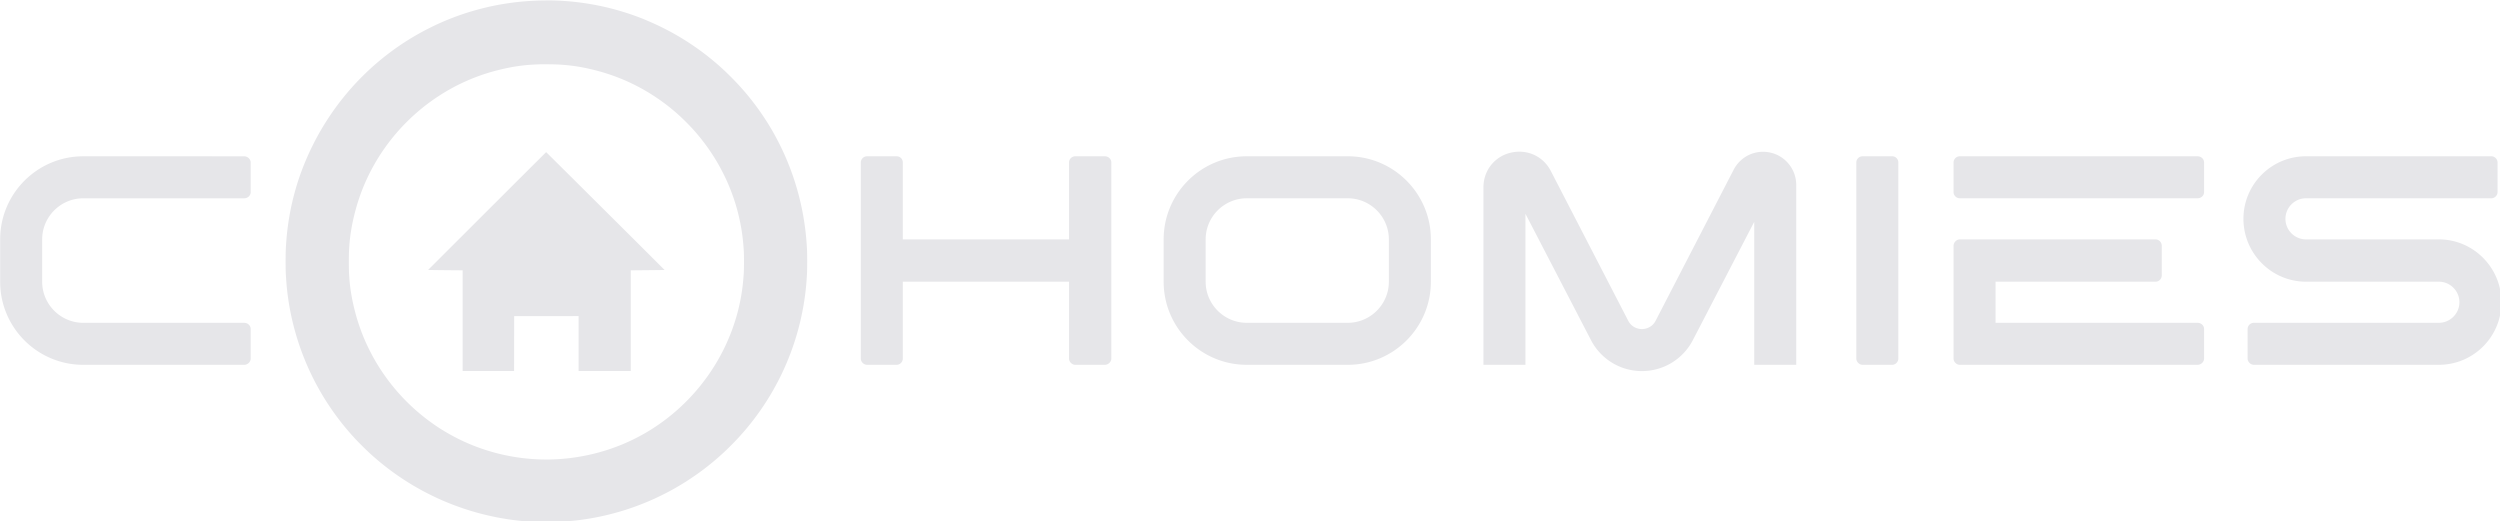 <?xml version="1.0" encoding="UTF-8" standalone="no"?>
<svg
   xml:space="preserve"
   x="0"
   y="0"
   version="1.1"
   viewBox="0 0 810.003 168.927"
   id="svg3"
   sodipodi:docname="logo-white.svg"
   inkscape:version="1.3.2 (091e20e, 2023-11-25)"
   xmlns:inkscape="http://www.inkscape.org/namespaces/inkscape"
   xmlns:sodipodi="http://sodipodi.sourceforge.net/DTD/sodipodi-0.dtd"
   xmlns:xlink="http://www.w3.org/1999/xlink"
   xmlns="http://www.w3.org/2000/svg"
   xmlns:svg="http://www.w3.org/2000/svg"><sodipodi:namedview
     id="namedview3"
     pagecolor="#ffffff"
     bordercolor="#000000"
     borderopacity="0.25"
     inkscape:showpageshadow="2"
     inkscape:pageopacity="0.0"
     inkscape:pagecheckerboard="0"
     inkscape:deskcolor="#d1d1d1"
     inkscape:zoom="0.32839385"
     inkscape:cx="403.47893"
     inkscape:cy="85.263473"
     inkscape:window-width="1312"
     inkscape:window-height="449"
     inkscape:window-x="0"
     inkscape:window-y="25"
     inkscape:window-maximized="0"
     inkscape:current-layer="svg3" /><defs
     id="defs2"><linearGradient
       id="a"><stop
         offset="0"
         stop-color="#57b1f2"
         stop-opacity="1"
         id="stop1" /><stop
         offset="1"
         stop-color="#6b56de"
         stop-opacity="1"
         id="stop2" /></linearGradient><linearGradient
       xlink:href="#a"
       id="b"
       x1="103.941"
       x2="920.065"
       y1="333.935"
       y2="333.935"
       gradientUnits="userSpaceOnUse" /></defs><g
     fill="url(#b)"
     transform="translate(-103.161 -246.967) scale(.993)"
     id="g3"><path
       d="M131.06 313.41h52.488c1.166 0 2.138-.875 2.138-2.041v-9.623c0-1.07-.972-2.041-2.138-2.041H131.06c-14.969 0-27.119 12.15-27.119 27.119v13.802c0 14.969 12.15 27.119 27.119 27.119h52.488c1.166 0 2.138-.972 2.138-2.041v-9.623c0-1.167-.972-2.041-2.138-2.041H131.06c-7.387 0-13.414-6.027-13.414-13.414v-13.802c0-7.388 6.026-13.414 13.414-13.414zm333.3-13.71h-9.623c-1.069 0-2.041.875-2.041 2.041v25.078h-54.238v-25.078c0-1.166-.875-2.041-2.041-2.041h-9.623c-1.07 0-2.041.875-2.041 2.041V365.7c0 1.07.972 2.041 2.041 2.041h9.623c1.166 0 2.041-.972 2.041-2.04V340.62h54.238v25.08c0 1.07.972 2.041 2.041 2.041h9.623c1.166 0 2.138-.972 2.138-2.04V301.74c0-1.166-.972-2.041-2.138-2.041zm79.28 0h-32.951c-14.969 0-27.119 12.15-27.119 27.119v13.802c0 14.969 12.15 27.119 27.119 27.119h32.951c14.969 0 27.119-12.15 27.119-27.119v-13.802c0-14.969-12.15-27.119-27.119-27.119zm-46.364 40.921v-13.802c0-7.387 6.026-13.414 13.414-13.414h32.951c7.387 0 13.414 6.026 13.414 13.414v13.802c0 7.387-6.026 13.414-13.414 13.414H510.69c-7.387 0-13.414-6.026-13.414-13.414zM681.71 298.54c-4.86-1.166-9.817 1.07-12.15 5.54l-25.466 49.28c-1.264 2.43-3.596 2.722-4.471 2.722s-3.208-.292-4.471-2.722l-25.272-48.892c-2.528-4.86-7.776-7.192-13.122-5.929-5.25 1.264-8.846 5.832-8.846 11.275v57.931h13.705v-49.28l21.384 41.213a18.683 18.683 0 0 0 16.621 10.11 18.682 18.682 0 0 0 16.621-10.11l20.023-38.588v46.656h13.705v-58.709c0-4.957-3.402-9.331-8.262-10.498zm39.53 1.16h-9.623c-1.069 0-2.041.875-2.041 2.041V365.7c0 1.07.972 2.041 2.041 2.041h9.623c1.166 0 2.041-.972 2.041-2.04V301.74c0-1.166-.875-2.041-2.041-2.041zm99.67 0h-77.566c-1.07 0-2.041.875-2.041 2.041v9.623c0 1.166.972 2.041 2.041 2.041h77.566c1.166 0 2.138-.875 2.138-2.041v-9.623c0-1.166-.972-2.041-2.138-2.041zm-79.607 65.999c0 1.07.972 2.041 2.041 2.041h77.566c1.167 0 2.139-.972 2.139-2.041v-9.623c0-1.166-.972-2.041-2.139-2.041h-65.902v-13.414h52.196c1.167 0 2.041-.972 2.041-2.138v-9.526c0-1.166-.874-2.138-2.04-2.138h-63.86c-1.07 0-2.042.972-2.042 2.138zm94.587-45.589c0 11.275 9.137 20.509 20.412 20.509h43.351c3.694 0 6.707 3.013 6.707 6.707 0 3.693-3.013 6.707-6.707 6.707h-60.361c-1.07 0-2.041.874-2.041 2.04v9.624c0 1.069.972 2.04 2.041 2.04h60.361c11.275 0 20.412-9.136 20.412-20.411 0-11.275-9.137-20.51-20.412-20.51h-43.351c-3.694 0-6.707-3.012-6.707-6.706 0-3.694 3.013-6.707 6.707-6.707h60.458c1.07 0 2.041-.875 2.041-2.041v-9.623c0-1.166-.972-2.041-2.041-2.041h-60.458c-11.275 0-20.412 9.137-20.412 20.412z"
       style="font-variant-ligatures:normal;fill:#e6e6e9;fill-opacity:1"
       id="path2" /><path
       d="M281.91 248.86c-.936.005-1.894.015-2.128.021a106.013 106.013 0 0 0-3.688.184c-.547.04-1.44.112-1.987.164-.546.051-1.365.137-1.82.19-.455.053-1.147.14-1.537.192-.39.052-1.188.168-1.773.26a88.495 88.495 0 0 0-4.209.758c-.429.09-1.11.238-1.513.33a97.723 97.723 0 0 0-4.256 1.083c-.585.165-1.51.438-2.057.607-.546.17-1.28.404-1.631.52a93.387 93.387 0 0 0-3.428 1.221c-.547.208-1.377.535-1.845.725-.468.19-1.254.52-1.746.733-.492.212-1.327.586-1.855.83a104.368 104.368 0 0 0-4.65 2.327c-.508.275-1.242.68-1.632.9-.39.221-1.103.637-1.584.924-.481.287-1.28.777-1.773 1.088-.495.311-1.34.86-1.88 1.22-.538.36-1.347.914-1.796 1.23-.45.317-1.264.909-1.81 1.317-.546.408-1.365 1.036-1.82 1.395a96.674 96.674 0 0 0-3.76 3.144c-.416.37-1.16 1.049-1.653 1.508a97.925 97.925 0 0 0-1.986 1.921c-.6.599-1.435 1.456-1.857 1.905-.421.45-1.122 1.215-1.556 1.703-.435.487-1.13 1.288-1.545 1.78a114.28 114.28 0 0 0-1.474 1.798c-.396.495-1.08 1.381-1.522 1.968a98.703 98.703 0 0 0-1.466 2.01 106.29 106.29 0 0 0-1.433 2.1c-.422.638-1.039 1.595-1.37 2.129a99.621 99.621 0 0 0-1.101 1.82c-.275.468-.701 1.213-.948 1.655a117.46 117.46 0 0 0-.908 1.67 108.072 108.072 0 0 0-2.38 4.856 99.018 99.018 0 0 0-1.6 3.774c-.198.499-.498 1.28-.667 1.735a88.192 88.192 0 0 0-1.485 4.374c-.207.676-.548 1.853-.756 2.614-.208.762-.495 1.88-.637 2.483-.142.603-.341 1.48-.442 1.948a94.27 94.27 0 0 0-.777 4.138 95.202 95.202 0 0 0-.57 4.138 97.812 97.812 0 0 0-.46 5.77c-.034.623-.059 2.325-.06 3.995 0 1.758.024 3.32.06 3.948.032.572.09 1.498.129 2.057.039.559.103 1.368.142 1.797.04.429.114 1.163.165 1.631.052.468.148 1.256.213 1.75.066.494.183 1.313.26 1.82.078.507.218 1.348.31 1.868s.242 1.318.332 1.774a95.239 95.239 0 0 0 .876 3.901c.13.52.363 1.41.518 1.977.156.566.432 1.524.615 2.128.182.603.498 1.596.702 2.208.204.61.509 1.494.678 1.962.168.468.47 1.277.671 1.797.201.52.546 1.382.767 1.915.22.534.6 1.417.842 1.963s.656 1.45.92 2.01a87.45 87.45 0 0 0 2.995 5.721 98.251 98.251 0 0 0 1.786 2.98 98.566 98.566 0 0 0 2.407 3.617 98.902 98.902 0 0 0 2.816 3.783 99.642 99.642 0 0 0 3.162 3.772c.434.489 1.08 1.201 1.435 1.584a103.73 103.73 0 0 0 2.044 2.094 99.628 99.628 0 0 0 2.32 2.247 104.35 104.35 0 0 0 1.678 1.512c.416.363 1.023.886 1.347 1.16a94.616 94.616 0 0 0 3.22 2.58c.51.39 1.414 1.059 2.01 1.485a92.14 92.14 0 0 0 4.488 3.008c.546.34 1.262.778 1.591.975a96.07 96.07 0 0 0 3.305 1.867c.534.287 1.523.798 2.199 1.136.675.337 1.664.816 2.197 1.063.533.248 1.395.636 1.915.864.52.227 1.442.613 2.048.858.606.246 1.65.65 2.317.898a100.316 100.316 0 0 0 5.093 1.714c.52.156 1.337.392 1.816.524.478.133 1.361.367 1.962.52a96.346 96.346 0 0 0 4.757 1.061 106.26 106.26 0 0 0 3.594.616c.43.065 1.28.182 1.891.26a88.915 88.915 0 0 0 4.469.45c.546.04 1.6.093 2.34.12.742.026 2.072.048 2.956.047a121.119 121.119 0 0 0 5.581-.142c.52-.026 1.275-.07 1.678-.096a76.195 76.195 0 0 0 3.641-.331c.43-.051 1.238-.158 1.797-.237a97.372 97.372 0 0 0 2.01-.31c.546-.09 1.493-.26 2.104-.378a98.41 98.41 0 0 0 2.293-.473c.65-.143 1.8-.418 2.554-.609.754-.192 1.928-.509 2.607-.705a104.1 104.1 0 0 0 2.22-.668 98.534 98.534 0 0 0 2.003-.668c.561-.196 1.478-.526 2.037-.734a91.84 91.84 0 0 0 3.64-1.458c.378-.16 1.186-.518 1.798-.794a93.216 93.216 0 0 0 2.648-1.27c.845-.423 1.877-.952 2.293-1.177.416-.224 1.193-.655 1.726-.956a97.664 97.664 0 0 0 3.618-2.166 103.286 103.286 0 0 0 3.948-2.666c.56-.4 1.368-.993 1.797-1.318.43-.325 1.196-.921 1.703-1.325.507-.404 1.303-1.054 1.769-1.445.465-.391 1.263-1.081 1.773-1.534.51-.453 1.384-1.255 1.943-1.781a96.33 96.33 0 0 0 2.175-2.134 99.529 99.529 0 0 0 1.963-2.054c.442-.482 1.092-1.205 1.445-1.607.352-.402.918-1.063 1.258-1.467.339-.405.946-1.15 1.35-1.656a95.367 95.367 0 0 0 1.44-1.864c.39-.52.977-1.32 1.305-1.779.327-.458.9-1.288 1.274-1.844.373-.556.935-1.416 1.249-1.91.313-.494.793-1.27 1.067-1.726.273-.455.71-1.2.97-1.655a102.002 102.002 0 0 0 1.847-3.405 82.07 82.07 0 0 0 .959-1.939c.292-.611.706-1.505.921-1.986.216-.481.523-1.183.684-1.56a95.525 95.525 0 0 0 1.335-3.334 89.228 89.228 0 0 0 1.463-4.232c.209-.664.517-1.685.685-2.27.168-.585.432-1.553.586-2.152.154-.598.388-1.551.518-2.118a101.367 101.367 0 0 0 .966-4.81 93.69 93.69 0 0 0 .616-4.256 93.38 93.38 0 0 0 .379-4.019c.038-.533.096-1.48.13-2.104.034-.657.059-2.3.059-3.901s-.025-3.245-.06-3.901a99.898 99.898 0 0 0-.271-3.855 128.47 128.47 0 0 0-.19-1.843 95.153 95.153 0 0 0-.306-2.388 106.64 106.64 0 0 0-.379-2.436 102.02 102.02 0 0 0-.381-2.08c-.105-.534-.307-1.491-.448-2.128-.142-.638-.416-1.776-.608-2.53-.193-.755-.489-1.85-.657-2.436a120.47 120.47 0 0 0-.687-2.27 90.954 90.954 0 0 0-.778-2.34c-.22-.624-.549-1.529-.731-2.01a112.8 112.8 0 0 0-.623-1.602 88.469 88.469 0 0 0-1.338-3.15c-.221-.494-.652-1.42-.956-2.057a89.089 89.089 0 0 0-2.26-4.374 112.45 112.45 0 0 0-1.041-1.821 91.771 91.771 0 0 0-1.16-1.915 99.172 99.172 0 0 0-2.821-4.232 95.777 95.777 0 0 0-1.39-1.892 102.991 102.991 0 0 0-1.374-1.773c-.353-.442-.854-1.06-1.113-1.372-.26-.312-.812-.96-1.228-1.439a112.298 112.298 0 0 0-1.56-1.75 101.627 101.627 0 0 0-2.2-2.289 107.03 107.03 0 0 0-2.297-2.25 136.243 136.243 0 0 0-1.461-1.348c-.31-.278-.917-.81-1.348-1.18-.432-.37-1.136-.96-1.565-1.311-.43-.35-1.122-.904-1.54-1.23a111.49 111.49 0 0 0-1.419-1.084c-.362-.271-1.042-.767-1.51-1.101a98.514 98.514 0 0 0-4.492-2.993 95.141 95.141 0 0 0-1.844-1.114 118.9 118.9 0 0 0-1.68-.959 90.09 90.09 0 0 0-4.61-2.383c-.65-.309-1.575-.737-2.057-.952a92.554 92.554 0 0 0-1.881-.81 39.117 39.117 0 0 0-1.871-.78 154.96 154.96 0 0 0-1.565-.597 190.41 190.41 0 0 0-1.727-.612 93.84 93.84 0 0 0-4.618-1.435 85.968 85.968 0 0 0-3.76-.967 111.25 111.25 0 0 0-1.962-.43c-.569-.118-1.62-.32-2.336-.446-.715-.127-1.885-.316-2.6-.42a100.41 100.41 0 0 0-2.318-.31c-.559-.065-1.346-.15-1.75-.19a106.417 106.417 0 0 0-3.405-.263c-.454-.026-1.422-.069-2.15-.095a92.757 92.757 0 0 0-3.027-.037zm.97 20.827a96.64 96.64 0 0 1 2.979.064c.507.026 1.347.08 1.867.12.52.04 1.425.125 2.01.19.586.065 1.554.193 2.152.285a73.24 73.24 0 0 1 2.065.353c.538.103 1.41.283 1.939.401.528.118 1.46.34 2.072.493.612.153 1.594.418 2.183.588.59.17 1.6.482 2.247.694a75.04 75.04 0 0 1 2.38.836 69.782 69.782 0 0 1 3.783 1.548 74.599 74.599 0 0 1 3.476 1.694c.493.26 1.238.663 1.654.897a88.69 88.69 0 0 1 1.703.994 74.929 74.929 0 0 1 4.043 2.649c.403.288 1.066.773 1.473 1.079.406.305 1.055.808 1.442 1.116.386.31 1 .814 1.365 1.123a63.686 63.686 0 0 1 3.189 2.888 72.48 72.48 0 0 1 2.84 2.906c.274.299.659.724.855.945a71.774 71.774 0 0 1 2.131 2.554 72.887 72.887 0 0 1 1.98 2.624 80.416 80.416 0 0 1 2.374 3.57c.249.403.592.97.764 1.26.17.291.547.95.834 1.467a74.377 74.377 0 0 1 2.313 4.603c.216.482.58 1.322.807 1.868.227.546.588 1.46.803 2.032.214.572.526 1.445.694 1.94.168.494.44 1.346.607 1.894.166.548.42 1.43.565 1.962a63.057 63.057 0 0 1 .968 4.159c.105.533.244 1.278.309 1.656.065.376.17 1.047.235 1.49.065.441.172 1.26.237 1.82a75.138 75.138 0 0 1 .366 4.256c.036.589.06 2.03.06 3.428 0 1.398-.024 2.84-.06 3.429a75.287 75.287 0 0 1-.366 4.256 79.001 79.001 0 0 1-.237 1.82c-.064.442-.17 1.112-.236 1.49a82.372 82.372 0 0 1-.284 1.537 65.786 65.786 0 0 1-.803 3.565 90.147 90.147 0 0 1-.522 1.891 72.784 72.784 0 0 1-1.427 4.332 95.468 95.468 0 0 1-.616 1.584 76.243 76.243 0 0 1-.732 1.75 78.82 78.82 0 0 1-.767 1.702 73.655 73.655 0 0 1-.697 1.442 76.263 76.263 0 0 1-1.704 3.169 84.746 84.746 0 0 1-.852 1.44 77.39 77.39 0 0 1-1.073 1.703c-.33.51-.884 1.33-1.23 1.823a78.227 78.227 0 0 1-2.643 3.519 73.722 73.722 0 0 1-2.562 2.985c-.32.35-.943 1.012-1.384 1.472a65.123 65.123 0 0 1-1.824 1.803 89.22 89.22 0 0 1-1.706 1.577c-.377.334-1.005.875-1.395 1.202-.39.326-1.018.838-1.395 1.137a73.3 73.3 0 0 1-1.348 1.04c-.364.274-1.024.754-1.466 1.067-.442.314-1.24.857-1.773 1.208-.533.35-1.31.847-1.726 1.102-.416.255-1.182.708-1.703 1.006-.52.298-1.468.815-2.106 1.15-.64.335-1.703.862-2.365 1.171-.662.31-1.585.726-2.053.925-.467.2-1.243.519-1.726.71a73.367 73.367 0 0 1-3.595 1.293 76.103 76.103 0 0 1-3.098.925 75.515 75.515 0 0 1-3.405.826 84.46 84.46 0 0 1-1.92.381c-.562.104-1.52.264-2.128.355-.608.09-1.563.22-2.123.285-.559.066-1.516.162-2.128.213a73.28 73.28 0 0 1-2.033.14c-.507.027-1.528.062-2.27.079-.749.017-2.04.007-2.908-.023a81.793 81.793 0 0 1-2.53-.125 93.583 93.583 0 0 1-1.726-.143 75.134 75.134 0 0 1-1.348-.142 77.375 77.375 0 0 1-1.442-.189 81.258 81.258 0 0 1-1.702-.261 74.26 74.26 0 0 1-1.703-.308 78.782 78.782 0 0 1-1.797-.378c-.52-.116-1.371-.32-1.891-.452a67.462 67.462 0 0 1-3.878-1.125 67.723 67.723 0 0 1-2.98-1.04 76.956 76.956 0 0 1-2.6-1.053 86.232 86.232 0 0 1-1.536-.686 77.068 77.068 0 0 1-2.034-.985 73.198 73.198 0 0 1-2.151-1.137 81.125 81.125 0 0 1-1.935-1.119 82.224 82.224 0 0 1-1.608-.992 75.246 75.246 0 0 1-1.526-1.015 77.975 77.975 0 0 1-1.726-1.223 79.62 79.62 0 0 1-1.667-1.261 75.792 75.792 0 0 1-1.56-1.262c-.418-.35-1.037-.88-1.375-1.177a91.268 91.268 0 0 1-1.513-1.381 68.263 68.263 0 0 1-1.82-1.78 82.99 82.99 0 0 1-1.612-1.697 80.696 80.696 0 0 1-1.3-1.464c-.336-.39-.88-1.04-1.206-1.442a87.278 87.278 0 0 1-1.14-1.442 71.71 71.71 0 0 1-1.04-1.395c-.272-.378-.71-.998-.97-1.378a84.154 84.154 0 0 1-.954-1.428 73.35 73.35 0 0 1-.92-1.46 72.226 72.226 0 0 1-.825-1.389 98.2 98.2 0 0 1-.77-1.371 75.497 75.497 0 0 1-2.118-4.256 85.008 85.008 0 0 1-.781-1.797 84.523 84.523 0 0 1-.717-1.793 72.36 72.36 0 0 1-1.65-4.948 77.116 77.116 0 0 1-.999-3.895 86.918 86.918 0 0 1-.356-1.662 68.05 68.05 0 0 1-.349-1.892c-.09-.542-.218-1.39-.283-1.884a72.274 72.274 0 0 1-.192-1.584 65.265 65.265 0 0 1-.141-1.608 85.615 85.615 0 0 1-.122-2.033 98.505 98.505 0 0 1-.052-3.429c0-1.274.023-2.817.052-3.428a85.53 85.53 0 0 1 .122-2.034c.038-.507.102-1.23.141-1.607.04-.378.126-1.09.191-1.585a64.12 64.12 0 0 1 .656-3.888c.088-.437.238-1.134.332-1.55a81.032 81.032 0 0 1 1.132-4.35c.17-.572.49-1.58.714-2.239.222-.658.566-1.624.762-2.145a69.74 69.74 0 0 1 1.366-3.324c.15-.338.484-1.062.742-1.608.259-.546.727-1.481 1.042-2.08a83.99 83.99 0 0 1 1.043-1.914c.26-.456.665-1.149.901-1.539a69.089 69.089 0 0 1 2.077-3.216 85.58 85.58 0 0 1 1.095-1.536c.314-.429.806-1.081 1.092-1.449.286-.367.779-.984 1.094-1.371a69.863 69.863 0 0 1 2.569-2.948 79.79 79.79 0 0 1 1.726-1.777 79.945 79.945 0 0 1 1.776-1.726 80.027 80.027 0 0 1 2.668-2.336c.354-.295 1-.816 1.434-1.157.436-.34 1.185-.908 1.666-1.26.482-.354 1.29-.926 1.797-1.271a72.787 72.787 0 0 1 1.703-1.124c.43-.273 1.1-.687 1.491-.922a77.158 77.158 0 0 1 1.466-.852 64.15 64.15 0 0 1 3.471-1.822 94.93 94.93 0 0 1 1.563-.73 74.53 74.53 0 0 1 1.655-.722 77.206 77.206 0 0 1 1.868-.747 71.975 71.975 0 0 1 1.75-.641 84.626 84.626 0 0 1 2.695-.876c.26-.078.784-.228 1.163-.333a88.331 88.331 0 0 1 3.708-.923c.52-.117 1.34-.288 1.82-.38a71.05 71.05 0 0 1 1.75-.307 67.868 67.868 0 0 1 1.608-.236c.403-.053 1.03-.128 1.395-.167a63.767 63.767 0 0 1 3.57-.263c.585-.027 1.33-.057 1.655-.066a120.48 120.48 0 0 1 2.648.002zm-.802 28.673c-.016 0-8.687 8.645-19.268 19.211l-19.239 19.211 1.817.035c.999.018 3.535.048 5.635.064l3.818.03v32.854h16.786l.013-8.95.011-8.948 10.51-.012 10.51-.012v17.922h17.024v-32.853l3.582-.03c1.97-.016 4.455-.043 5.521-.059l1.939-.029-3.901-3.89c-2.143-2.154-10.835-10.802-19.315-19.232-8.471-8.43-15.422-15.327-15.438-15.327z"
       id="path3"
       style="fill:#e6e6e9;fill-opacity:1" /></g></svg>
